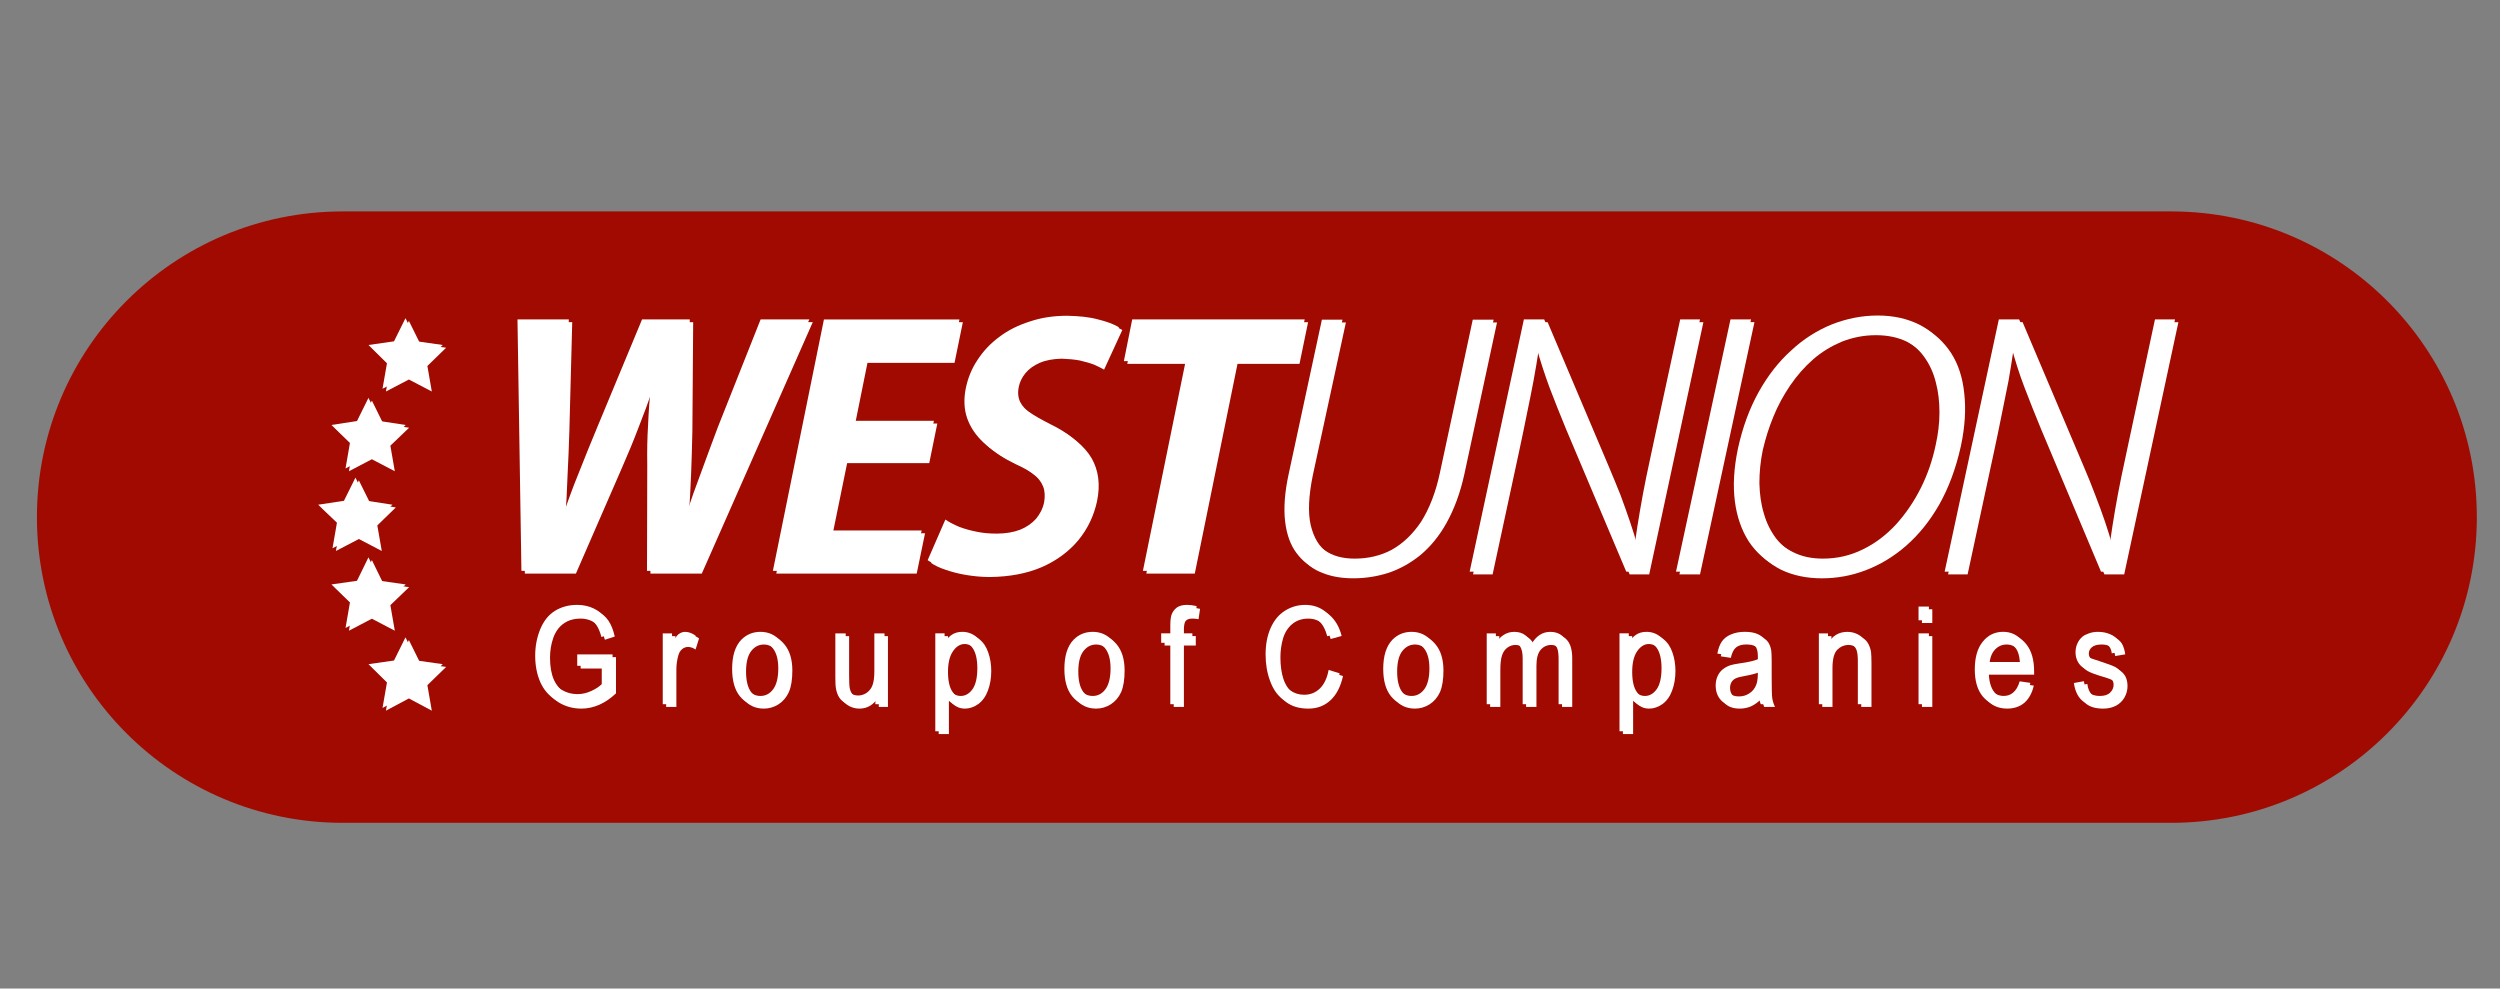 <?xml version="1.0" encoding="utf-8"?>
<!-- Generator: Adobe Illustrator 16.0.0, SVG Export Plug-In . SVG Version: 6.00 Build 0)  -->
<!DOCTYPE svg PUBLIC "-//W3C//DTD SVG 1.1//EN" "http://www.w3.org/Graphics/SVG/1.1/DTD/svg11.dtd">
<svg version="1.1" id="Слой_2" xmlns="http://www.w3.org/2000/svg" xmlns:xlink="http://www.w3.org/1999/xlink" x="0px" y="0px"
	 width="437.516px" height="173px" viewBox="-189.485 -140.066 437.516 173" enable-background="new -189.485 -140.066 437.516 173"
	 xml:space="preserve">
<rect x="-189.485" y="-140.066" width="437.516" height="173" fill="#808080" stroke="none"/>
<path fill="#A00A01" d="M243.977-49.566c0,29.547-23.953,53.5-53.5,53.5h-320c-29.547,0-53.5-23.953-53.5-53.5l0,0
	c0-29.547,23.953-53.5,53.5-53.5h320C220.024-103.066,243.977-79.114,243.977-49.566L243.977-49.566z"/>
<g id="svg3112" xmlns:svg="http://www.w3.org/2000/svg" xmlns:rdf="http://www.w3.org/1999/02/22-rdf-syntax-ns#" xmlns:sodipodi="http://sodipodi.sourceforge.net/DTD/sodipodi-0.dtd" xmlns:inkscape="http://www.inkscape.org/namespaces/inkscape" xmlns:dc="http://purl.org/dc/elements/1.1/" xmlns:cc="http://creativecommons.org/ns#" sodipodi:docname="wugroup_logo.pdf" inkscape:version="0.48.4 r9939">
	
		<sodipodi:namedview  units="mm" showgrid="false" guidetolerance="10" gridtolerance="10" objecttolerance="10" borderopacity="1" pagecolor="#ffffff" bordercolor="#666666" id="namedview3114" inkscape:zoom="1.7738778" inkscape:cx="137.61646" inkscape:cy="136.28851" inkscape:window-y="-8" inkscape:window-x="-8" inkscape:pageopacity="0" inkscape:window-height="847" inkscape:window-maximized="1" inkscape:current-layer="g3120" inkscape:window-width="1440" inkscape:pageshadow="2">
		</sodipodi:namedview>
	
		<sodipodi:namedview  units="mm" showgrid="false" guidetolerance="10" gridtolerance="10" objecttolerance="10" borderopacity="1" pagecolor="#ffffff" bordercolor="#666666" id="namedview3114" inkscape:zoom="1.7738778" inkscape:cx="137.61646" inkscape:cy="136.28851" inkscape:window-y="-8" inkscape:window-x="-8" inkscape:pageopacity="0" inkscape:window-height="847" inkscape:window-maximized="1" inkscape:current-layer="g3120" inkscape:window-width="1440" inkscape:pageshadow="2">
		</sodipodi:namedview>
	<g id="g3120_1_" transform="matrix(1.25,0,0,-1.25,0,70.866)" inkscape:label="A4_envelope" inkscape:groupmode="layer">
		<path id="path3124_1_" inkscape:connector-curvature="0" fill="#FFFFFF" d="M-96.314,102.769l-0.62,3.577l2.623,2.515l-3.608,0.55
			l-1.604,3.248l-1.605-3.247l-3.577-0.55l2.589-2.515l-0.619-3.577l3.21,1.679L-96.314,102.769z"/>
		<path id="path3126_1_" inkscape:connector-curvature="0" fill="#FFFFFF" d="M-91.133,113.932l-0.618,3.576l2.625,2.554
			l-3.61,0.512l-1.605,3.246l-1.607-3.246l-3.575-0.512l2.59-2.554l-0.624-3.576l3.216,1.68L-91.133,113.932z"/>
		<path id="path3128_1_" inkscape:connector-curvature="0" fill="#FFFFFF" d="M-44.622,123.64l-5.98-15.064
			c-0.768-2.08-1.566-4.164-2.298-6.205c-0.769-2.041-1.499-4.085-2.191-6.163h-0.108c0.184,2.04,0.288,4.081,0.364,6.056
			c0.075,2.004,0.143,4.045,0.182,6.092l0.112,15.284h-6.679l-6.275-15.101c-0.912-2.191-1.786-4.344-2.586-6.387
			c-0.841-2.042-1.573-4.082-2.23-6.019h-0.143c0.143,1.861,0.255,3.865,0.323,5.982c0.112,2.08,0.189,4.195,0.257,6.312l0.4,15.215
			h-7.187l0.552-35.204h7.15l6.495,14.92c0.802,1.823,1.572,3.685,2.264,5.507c0.725,1.829,1.423,3.721,2.115,5.732h0.108
			c-0.181-2.01-0.323-3.903-0.4-5.763c-0.112-1.829-0.148-3.652-0.112-5.475l-0.036-14.92h7.191l15.539,35.204L-44.622,123.64
			L-44.622,123.64z"/>
		<path id="path3130_1_" inkscape:connector-curvature="0" fill="#FFFFFF" d="M-22.076,94.09h-12.912l2.005,9.815h11.495
			l1.128,5.543h-11.493l1.716,8.498h12.188l1.166,5.693h-18.973l-7.148-35.203h19.659L-22.076,94.09L-22.076,94.09z"/>
		<path id="path3132_1_" inkscape:connector-curvature="0" fill="#FFFFFF" d="M5.543,122.548c-0.73,0.437-1.719,0.8-2.923,1.093
			c-1.199,0.33-2.623,0.473-4.303,0.512c-1.897,0-3.646-0.256-5.25-0.805c-1.61-0.512-3.028-1.205-4.27-2.154
			c-1.242-0.911-2.261-2.005-3.065-3.246c-0.805-1.2-1.35-2.554-1.642-4.015c-0.293-1.53-0.22-2.915,0.218-4.158
			c0.437-1.236,1.204-2.366,2.26-3.353c1.098-1.023,2.447-1.897,4.052-2.666c1.207-0.543,2.154-1.093,2.847-1.679
			c0.73-0.545,1.204-1.168,1.461-1.823c0.25-0.618,0.288-1.387,0.143-2.224c-0.18-0.874-0.586-1.641-1.128-2.299
			c-0.588-0.654-1.319-1.166-2.23-1.535c-0.949-0.361-2.042-0.543-3.282-0.543c-0.949,0-1.895,0.071-2.771,0.257
			c-0.911,0.181-1.711,0.401-2.478,0.689c-0.769,0.329-1.423,0.661-1.935,1.023l-2.48-5.691c0.474-0.329,1.13-0.661,2.006-0.949
			c0.84-0.292,1.79-0.548,2.847-0.728c1.093-0.182,2.228-0.295,3.389-0.295c2.742,0.038,5.145,0.476,7.262,1.387
			c2.078,0.909,3.795,2.191,5.107,3.756c1.317,1.604,2.19,3.431,2.628,5.474c0.473,2.298,0.219,4.302-0.762,6.018
			c-0.987,1.674-2.742,3.134-5.296,4.377c-1.274,0.656-2.336,1.243-3.102,1.786c-0.8,0.548-1.311,1.13-1.607,1.717
			c-0.288,0.618-0.362,1.311-0.182,2.153c0.143,0.655,0.436,1.275,0.912,1.86c0.512,0.618,1.166,1.093,2.01,1.456
			c0.837,0.368,1.86,0.549,3.06,0.586c0.948-0.037,1.829-0.112,2.554-0.255c0.766-0.182,1.423-0.363,2.01-0.587
			c0.549-0.25,1.018-0.474,1.387-0.694L5.543,122.548z"/>
		<path id="path3134_1_" inkscape:connector-curvature="0" fill="#FFFFFF" d="M31.552,123.64H7.403l-1.166-5.838h8.648L8.902,88.437
			h6.786l5.982,29.366h8.678L31.552,123.64z"/>
		<path id="path3136_1_" inkscape:connector-curvature="0" fill="#FFFFFF" d="M58.004,123.603h-2.921l-4.595-21.414
			c-0.583-2.771-1.498-5.071-2.63-6.861c-1.166-1.748-2.551-3.066-4.12-3.939c-1.568-0.838-3.321-1.236-5.182-1.236
			c-1.675,0-3.098,0.364-4.265,1.202c-1.168,0.8-1.935,2.075-2.373,3.866c-0.404,1.786-0.292,4.084,0.293,6.967l4.634,21.414h-2.885
			l-4.631-21.525c-0.587-2.66-0.73-4.921-0.512-6.749c0.216-1.823,0.766-3.316,1.604-4.414c0.843-1.13,1.897-1.93,3.208-2.405
			c1.28-0.512,2.704-0.729,4.27-0.729c1.68,0,3.322,0.258,4.927,0.77c1.604,0.543,3.102,1.384,4.489,2.513
			c1.385,1.169,2.627,2.661,3.646,4.523c1.055,1.898,1.897,4.158,2.479,6.823L58.004,123.603L58.004,123.603z"/>
		<path id="path3138_1_" inkscape:connector-curvature="0" fill="#FFFFFF" d="M86.897,123.64h-2.773l-3.65-16.893
			c-0.4-1.862-0.762-3.573-1.093-5.139c-0.33-1.611-0.618-3.177-0.874-4.67c-0.257-1.497-0.512-3.063-0.729-4.675L77.67,92.23
			c-0.293,1.166-0.66,2.335-1.06,3.501c-0.399,1.169-0.837,2.405-1.31,3.685c-0.512,1.274-1.062,2.627-1.68,4.084l-8.535,20.14
			h-2.846l-7.592-35.317h2.737l3.687,17.112c0.437,2.003,0.803,3.832,1.13,5.437c0.325,1.605,0.655,3.135,0.911,4.559
			c0.257,1.423,0.512,2.883,0.73,4.339l0.143,0.037c0.514-1.86,1.132-3.759,1.824-5.652c0.731-1.896,1.498-3.87,2.335-5.873
			l8.428-19.959h2.735L86.897,123.64L86.897,123.64z"/>
		<path id="path3140_1_" inkscape:connector-curvature="0" fill="#FFFFFF" d="M83.538,88.324h2.884l7.623,35.317h-2.88
			L83.538,88.324z"/>
		<path id="path3142_1_" inkscape:connector-curvature="0" fill="#FFFFFF" d="M111.776,124.189c-2.223,0-4.377-0.443-6.418-1.242
			c-2.047-0.838-3.977-2.042-5.693-3.652c-1.748-1.566-3.284-3.534-4.559-5.831c-1.28-2.304-2.23-4.888-2.884-7.847
			c-0.583-2.773-0.73-5.252-0.437-7.479c0.292-2.187,0.949-4.048,1.967-5.619c1.023-1.531,2.37-2.698,4.013-3.537
			c1.679-0.804,3.578-1.205,5.731-1.205c2.08,0,4.122,0.364,6.125,1.129c2.01,0.77,3.908,1.899,5.658,3.431
			c1.755,1.535,3.32,3.461,4.633,5.758c1.316,2.341,2.334,5.038,3.028,8.172c0.588,2.741,0.73,5.219,0.475,7.411
			c-0.219,2.185-0.838,4.083-1.823,5.613c-1.023,1.572-2.338,2.777-3.977,3.614C115.934,123.748,114.004,124.189,111.776,124.189
			L111.776,124.189z M111.045,121.818L111.045,121.818c1.717,0,3.141-0.332,4.344-0.912c1.169-0.623,2.15-1.462,2.88-2.485
			c0.767-1.055,1.317-2.26,1.642-3.571c0.367-1.354,0.513-2.777,0.513-4.271c0-1.46-0.184-2.953-0.513-4.45
			c-0.438-2.116-1.13-4.158-2.08-6.056c-0.947-1.898-2.116-3.614-3.466-5.108c-1.384-1.498-2.915-2.664-4.631-3.502
			c-1.754-0.873-3.613-1.308-5.619-1.308c-1.569,0-2.953,0.285-4.12,0.875c-1.168,0.548-2.155,1.345-2.923,2.335
			c-0.762,1.023-1.35,2.186-1.711,3.502c-0.405,1.311-0.586,2.734-0.624,4.233c0,1.53,0.149,3.065,0.473,4.633
			c0.369,1.567,0.842,3.134,1.499,4.707c0.616,1.529,1.423,2.99,2.335,4.338c0.947,1.387,2.004,2.591,3.208,3.646
			c1.206,1.062,2.555,1.861,4.016,2.485C107.762,121.487,109.334,121.818,111.045,121.818"/>
		<path id="path3144_1_" inkscape:connector-curvature="0" fill="#FFFFFF" d="M153.4,123.64h-2.803l-3.614-16.893
			c-0.4-1.862-0.769-3.573-1.095-5.139c-0.328-1.611-0.623-3.177-0.88-4.67c-0.252-1.497-0.508-3.063-0.727-4.675l-0.113-0.031
			c-0.292,1.166-0.653,2.335-1.053,3.501c-0.406,1.169-0.842,2.405-1.35,3.685c-0.473,1.274-1.023,2.627-1.647,4.084l-8.534,20.14
			h-2.847l-7.586-35.317h2.736l3.681,17.112c0.727,3.32,1.359,6.664,2.047,9.995c0.252,1.423,0.477,2.883,0.695,4.339l0.181,0.037
			c0.512-1.86,1.095-3.759,1.823-5.652c0.731-1.896,1.5-3.87,2.334-5.873l8.392-19.959h2.769L153.4,123.64L153.4,123.64z"/>
		<path id="path3146_1_" inkscape:connector-curvature="0" fill="#FFFFFF" d="M-98.137,91.606l-0.624,3.578l2.591,2.518
			l-3.571,0.548l-1.604,3.245l-1.61-3.246l-3.61-0.548l2.63-2.516l-0.623-3.58l3.213,1.678L-98.137,91.606z"/>
		<path id="path3148_1_" inkscape:connector-curvature="0" fill="#FFFFFF" d="M-96.314,80.443l-0.62,3.578l2.623,2.517l-3.608,0.512
			l-1.605,3.283l-1.607-3.283l-3.577-0.512l2.592-2.517l-0.619-3.578l3.21,1.68L-96.314,80.443z"/>
		<path id="path3150_1_" inkscape:connector-curvature="0" fill="#FFFFFF" d="M-70.294,75.146v1.6h4.947V71.67
			c-0.757-0.716-1.542-1.249-2.348-1.6c-0.81-0.353-1.647-0.534-2.495-0.534c-1.151,0-2.205,0.285-3.155,0.853
			c-0.939,0.583-1.653,1.414-2.134,2.495c-0.468,1.095-0.702,2.316-0.702,3.67c0,1.319,0.234,2.559,0.705,3.71
			c0.48,1.162,1.172,2.026,2.068,2.58c0.89,0.548,1.925,0.831,3.091,0.831c0.847,0,1.621-0.166,2.304-0.49
			c0.677-0.313,1.214-0.757,1.599-1.322c0.395-0.574,0.693-1.319,0.895-2.24l-1.387-0.447c-0.186,0.691-0.415,1.241-0.682,1.641
			c-0.255,0.393-0.629,0.713-1.108,0.959c-0.486,0.241-1.018,0.363-1.599,0.363c-0.714,0-1.334-0.132-1.855-0.382
			c-0.512-0.257-0.933-0.593-1.258-1.002c-0.313-0.4-0.56-0.846-0.726-1.343c-0.297-0.853-0.448-1.774-0.448-2.751
			c0-1.226,0.178-2.25,0.534-3.071c0.369-0.812,0.894-1.418,1.576-1.813c0.677-0.398,1.413-0.597,2.198-0.597
			c0.666,0,1.321,0.149,1.961,0.448c0.637,0.295,1.12,0.616,1.451,0.957v2.559L-70.294,75.146L-70.294,75.146z"/>
		<path id="path3152_1_" inkscape:connector-curvature="0" fill="#FFFFFF" d="M-58.322,69.771v9.915h1.302v-1.515
			c0.325,0.71,0.623,1.174,0.895,1.387c0.283,0.224,0.598,0.341,0.939,0.341c0.48,0,0.97-0.184,1.469-0.534l-0.489-1.556
			c-0.359,0.239-0.71,0.362-1.046,0.362c-0.329,0-0.624-0.118-0.873-0.341c-0.245-0.212-0.416-0.522-0.512-0.917
			c-0.17-0.598-0.256-1.253-0.256-1.963v-5.179H-58.322z"/>
		<path id="path3154_1_" inkscape:connector-curvature="0" fill="#FFFFFF" d="M-48.608,74.718c0,1.83,0.432,3.2,1.301,4.094
			c0.72,0.719,1.609,1.089,2.665,1.089c1.161,0,2.116-0.453,2.857-1.345c0.75-0.885,1.13-2.115,1.13-3.687
			c0-1.28-0.165-2.293-0.491-3.028c-0.329-0.725-0.815-1.296-1.449-1.706c-0.629-0.396-1.311-0.599-2.047-0.599
			c-1.184,0-2.143,0.448-2.88,1.343C-48.246,71.773-48.608,73.054-48.608,74.718z M-47.137,74.718c0-1.27,0.235-2.222,0.703-2.858
			c0.481-0.629,1.077-0.938,1.792-0.938c0.72,0,1.322,0.32,1.79,0.957c0.466,0.637,0.705,1.607,0.705,2.9
			c0,1.222-0.245,2.143-0.725,2.771c-0.469,0.637-1.062,0.959-1.77,0.959c-0.715,0-1.311-0.314-1.792-0.938
			C-46.902,76.948-47.137,75.993-47.137,74.718z"/>
		<path id="path3156_1_" inkscape:connector-curvature="0" fill="#FFFFFF" d="M-28.553,69.771v1.45
			c-0.672-1.124-1.573-1.685-2.708-1.685c-0.502,0-0.97,0.117-1.405,0.341c-0.428,0.224-0.751,0.512-0.96,0.853
			c-0.211,0.338-0.368,0.754-0.446,1.237c-0.062,0.322-0.086,0.853-0.086,1.576v6.141h1.451v-5.5c0-0.884,0.027-1.479,0.085-1.771
			c0.081-0.44,0.267-0.795,0.554-1.046c0.294-0.258,0.664-0.382,1.109-0.382c0.422,0,0.822,0.13,1.194,0.382
			c0.38,0.267,0.652,0.625,0.813,1.065c0.164,0.436,0.257,1.088,0.257,1.941v5.311h1.425v-9.913H-28.553z"/>
		<path id="path3158_1_" inkscape:connector-curvature="0" fill="#FFFFFF" d="M-20.164,65.977v13.711h1.301v-1.301
			c0.31,0.509,0.662,0.884,1.046,1.13c0.395,0.252,0.874,0.384,1.43,0.384c0.72,0,1.364-0.224,1.918-0.661
			c0.548-0.427,0.965-1.038,1.235-1.834c0.284-0.8,0.427-1.669,0.427-2.602c0-1.012-0.16-1.93-0.471-2.751
			c-0.299-0.813-0.752-1.439-1.343-1.877c-0.598-0.422-1.226-0.642-1.876-0.642c-0.485,0-0.925,0.125-1.3,0.364
			c-0.385,0.239-0.701,0.538-0.939,0.895v-4.818L-20.164,65.977L-20.164,65.977z M-18.863,74.677c0-1.279,0.22-2.229,0.662-2.836
			c0.437-0.614,0.97-0.917,1.599-0.917c0.634,0,1.184,0.31,1.642,0.939c0.453,0.637,0.682,1.623,0.682,2.942
			c0,1.264-0.224,2.207-0.662,2.836c-0.44,0.625-0.974,0.939-1.598,0.939c-0.614,0-1.157-0.334-1.621-1.001
			C-18.628,76.905-18.863,75.939-18.863,74.677z"/>
		<path id="path3160_1_" inkscape:connector-curvature="0" fill="#FFFFFF" d="M-2.091,74.718c0,1.83,0.432,3.2,1.301,4.094
			c0.72,0.719,1.609,1.089,2.666,1.089c1.161,0,2.116-0.453,2.857-1.345c0.751-0.885,1.13-2.115,1.13-3.687
			c0-1.28-0.166-2.293-0.489-3.028c-0.33-0.725-0.817-1.296-1.451-1.706c-0.629-0.396-1.311-0.599-2.047-0.599
			c-1.184,0-2.144,0.448-2.88,1.343C-1.729,71.773-2.091,73.054-2.091,74.718L-2.091,74.718z M-0.62,74.718
			c0-1.27,0.234-2.222,0.705-2.858c0.48-0.629,1.073-0.938,1.791-0.938c0.72,0,1.324,0.32,1.792,0.957
			c0.464,0.637,0.705,1.607,0.705,2.9c0,1.222-0.246,2.143-0.725,2.771c-0.469,0.637-1.062,0.959-1.77,0.959
			c-0.716,0-1.311-0.314-1.792-0.938C-0.385,76.948-0.62,75.993-0.62,74.718z"/>
		<path id="path3162_1_" inkscape:connector-curvature="0" fill="#FFFFFF" d="M12.739,69.771v8.594H11.46v1.323h1.279v1.045
			c0,0.664,0.048,1.164,0.149,1.495c0.139,0.421,0.382,0.772,0.723,1.045c0.354,0.266,0.843,0.403,1.471,0.403
			c0.413,0,0.858-0.057,1.345-0.17l-0.213-1.451c-0.298,0.052-0.586,0.086-0.853,0.086c-0.444,0-0.757-0.111-0.939-0.32
			c-0.171-0.211-0.256-0.623-0.256-1.215v-0.917h1.662v-1.322h-1.662v-8.595H12.739L12.739,69.771z"/>
		<path id="path3164_1_" inkscape:connector-curvature="0" fill="#FFFFFF" d="M34.905,74.57l1.536-0.471
			c-0.331-1.482-0.912-2.612-1.749-3.39c-0.843-0.783-1.871-1.173-3.092-1.173c-1.27,0-2.298,0.301-3.093,0.896
			c-0.8,0.609-1.401,1.482-1.81,2.623c-0.417,1.137-0.618,2.357-0.618,3.669c0,1.417,0.236,2.654,0.704,3.709
			c0.466,1.062,1.13,1.867,1.983,2.409c0.866,0.549,1.818,0.832,2.859,0.832c1.162,0,2.142-0.351,2.941-1.045
			c0.805-0.697,1.37-1.675,1.684-2.922l-1.535-0.425c-0.271,0.99-0.671,1.712-1.194,2.173c-0.512,0.454-1.162,0.682-1.941,0.682
			c-0.895,0-1.652-0.261-2.259-0.768c-0.597-0.499-1.029-1.177-1.28-2.026c-0.246-0.853-0.363-1.732-0.363-2.623
			c0-1.166,0.139-2.186,0.427-3.052c0.292-0.868,0.751-1.517,1.365-1.94c0.607-0.427,1.279-0.637,2.004-0.637
			c0.864,0,1.599,0.288,2.196,0.872C34.276,72.549,34.692,73.419,34.905,74.57L34.905,74.57z"/>
		<path id="path3166_1_" inkscape:connector-curvature="0" fill="#FFFFFF" d="M42.548,74.718c0,1.83,0.433,3.2,1.302,4.094
			c0.72,0.719,1.61,1.089,2.665,1.089c1.162,0,2.115-0.453,2.856-1.345c0.754-0.885,1.131-2.115,1.131-3.687
			c0-1.28-0.166-2.293-0.489-3.028c-0.33-0.725-0.817-1.296-1.451-1.706c-0.629-0.396-1.311-0.599-2.047-0.599
			c-1.183,0-2.144,0.448-2.88,1.343C42.912,71.773,42.548,73.054,42.548,74.718L42.548,74.718z M44.021,74.718
			c0-1.27,0.233-2.222,0.705-2.858c0.48-0.629,1.073-0.938,1.791-0.938c0.719,0,1.322,0.32,1.792,0.957
			c0.466,0.637,0.705,1.607,0.705,2.9c0,1.222-0.246,2.143-0.725,2.771c-0.469,0.637-1.061,0.959-1.77,0.959
			c-0.716,0-1.312-0.314-1.793-0.938C44.254,76.948,44.021,75.993,44.021,74.718z"/>
		<path id="path3168_1_" inkscape:connector-curvature="0" fill="#FFFFFF" d="M57.039,69.771v9.915h1.28v-1.408
			c0.266,0.496,0.623,0.884,1.064,1.174c0.438,0.293,0.945,0.445,1.515,0.445c0.624,0,1.136-0.157,1.535-0.47
			c0.411-0.301,0.693-0.72,0.853-1.259c0.677,1.148,1.555,1.729,2.623,1.729c0.848,0,1.497-0.273,1.941-0.811
			c0.453-0.544,0.682-1.382,0.682-2.517v-6.797h-1.429v6.248c0,0.665-0.053,1.152-0.15,1.45c-0.084,0.292-0.25,0.532-0.489,0.703
			c-0.245,0.182-0.539,0.277-0.875,0.277c-0.596,0-1.097-0.239-1.492-0.702c-0.385-0.461-0.576-1.201-0.576-2.218v-5.759h-1.45
			v6.442c0,0.734-0.125,1.29-0.363,1.662c-0.229,0.379-0.607,0.576-1.131,0.576c-0.415,0-0.795-0.132-1.13-0.383
			c-0.341-0.246-0.591-0.607-0.746-1.088c-0.158-0.469-0.234-1.161-0.234-2.068v-5.139H57.039L57.039,69.771z"/>
		<path id="path3170_1_" inkscape:connector-curvature="0" fill="#FFFFFF" d="M75.628,65.977v13.711h1.3v-1.301
			c0.308,0.509,0.661,0.884,1.044,1.13c0.396,0.252,0.875,0.384,1.429,0.384c0.721,0,1.364-0.224,1.92-0.661
			c0.549-0.427,0.965-1.038,1.237-1.834c0.282-0.8,0.425-1.669,0.425-2.602c0-1.012-0.158-1.93-0.468-2.751
			c-0.298-0.813-0.752-1.439-1.342-1.877c-0.598-0.422-1.226-0.642-1.877-0.642c-0.485,0-0.924,0.125-1.3,0.364
			c-0.382,0.239-0.701,0.538-0.939,0.895v-4.818L75.628,65.977L75.628,65.977z M76.928,74.677c0-1.279,0.219-2.229,0.661-2.836
			c0.436-0.614,0.97-0.917,1.599-0.917c0.635,0,1.181,0.31,1.642,0.939c0.45,0.637,0.682,1.623,0.682,2.942
			c0,1.264-0.224,2.207-0.661,2.836c-0.443,0.625-0.976,0.939-1.6,0.939c-0.613,0-1.158-0.334-1.621-1.001
			C77.163,76.905,76.928,75.939,76.928,74.677z"/>
		<path id="path3172_1_" inkscape:connector-curvature="0" fill="#FFFFFF" d="M95.128,70.988c-0.545-0.529-1.062-0.909-1.557-1.132
			c-0.485-0.207-1.012-0.32-1.577-0.32c-0.938,0-1.659,0.261-2.154,0.789c-0.499,0.539-0.746,1.227-0.746,2.07
			c0,0.481,0.091,0.924,0.276,1.323c0.182,0.395,0.431,0.714,0.748,0.959c0.31,0.239,0.661,0.428,1.046,0.554
			c0.266,0.08,0.692,0.171,1.279,0.257c1.148,0.155,2.007,0.345,2.559,0.577c0,0.223,0,0.368,0,0.428
			c0,0.694-0.138,1.179-0.405,1.45c-0.373,0.379-0.922,0.576-1.642,0.576c-0.67,0-1.166-0.143-1.493-0.425
			c-0.33-0.273-0.57-0.757-0.725-1.452l-1.405,0.213c0.123,0.71,0.341,1.279,0.64,1.706c0.292,0.422,0.725,0.753,1.279,0.981
			c0.549,0.243,1.194,0.364,1.919,0.364c0.721,0,1.311-0.099,1.77-0.301c0.453-0.202,0.789-0.45,1.004-0.747
			c0.208-0.301,0.361-0.686,0.448-1.154c0.036-0.288,0.064-0.8,0.064-1.535v-2.237c0-1.57,0.025-2.555,0.084-2.965
			c0.071-0.417,0.198-0.816,0.384-1.194h-1.513C95.26,70.125,95.165,70.528,95.128,70.988L95.128,70.988z M95.001,74.741
			c-0.53-0.246-1.313-0.459-2.348-0.642c-0.596-0.1-1.016-0.218-1.258-0.341c-0.244-0.118-0.436-0.292-0.575-0.534
			c-0.128-0.245-0.192-0.504-0.192-0.788c0-0.458,0.139-0.838,0.425-1.13c0.293-0.3,0.726-0.447,1.28-0.447
			c0.548,0,1.045,0.14,1.471,0.429c0.436,0.28,0.757,0.67,0.957,1.171C94.917,72.828,95,73.38,95,74.123L95.001,74.741
			L95.001,74.741z"/>
		<path id="path3174_1_" inkscape:connector-curvature="0" fill="#FFFFFF" d="M103.54,69.771v9.915h1.279v-1.408
			c0.623,1.077,1.525,1.621,2.709,1.621c0.507,0,0.98-0.109,1.407-0.32c0.436-0.211,0.767-0.499,0.981-0.853
			c0.208-0.341,0.361-0.757,0.448-1.235c0.038-0.313,0.064-0.856,0.064-1.621v-6.1h-1.429v6.036c0,0.678-0.059,1.182-0.17,1.513
			c-0.117,0.337-0.316,0.608-0.598,0.811c-0.287,0.208-0.623,0.319-1.001,0.319c-0.613,0-1.148-0.232-1.602-0.682
			c-0.44-0.461-0.66-1.318-0.66-2.58v-5.418L103.54,69.771L103.54,69.771z"/>
		<path id="path3176_1_" inkscape:connector-curvature="0" fill="#FFFFFF" d="M117.495,81.52v1.921h1.45V81.52H117.495z
			 M117.495,69.771v9.915h1.45v-9.915H117.495z"/>
		<path id="path3178_1_" inkscape:connector-curvature="0" fill="#FFFFFF" d="M131.659,72.971l1.494-0.213
			c-0.228-1.023-0.666-1.823-1.298-2.388c-0.641-0.554-1.455-0.832-2.43-0.832c-1.236,0-2.228,0.448-2.964,1.343
			c-0.722,0.891-1.089,2.143-1.089,3.753c0,1.674,0.369,2.97,1.109,3.882c0.738,0.925,1.691,1.387,2.858,1.387
			c1.136,0,2.059-0.461,2.772-1.365c0.72-0.895,1.087-2.168,1.087-3.795c0-0.102,0-0.25,0-0.451h-6.333
			c0.053-1.08,0.319-1.913,0.789-2.493c0.464-0.586,1.055-0.874,1.77-0.874c0.523,0,0.97,0.158,1.342,0.489
			C131.142,71.739,131.447,72.255,131.659,72.971L131.659,72.971z M126.947,75.677h4.736c-0.059,0.836-0.241,1.459-0.533,1.876
			c-0.469,0.636-1.072,0.959-1.792,0.959c-0.67,0-1.233-0.261-1.684-0.766C127.229,77.236,126.984,76.541,126.947,75.677
			L126.947,75.677z"/>
		<path id="path3180_1_" inkscape:connector-curvature="0" fill="#FFFFFF" d="M139.242,72.737l1.405,0.257
			c0.081-0.671,0.305-1.182,0.662-1.536c0.369-0.357,0.884-0.534,1.555-0.534c0.652,0,1.136,0.154,1.452,0.469
			c0.325,0.309,0.491,0.682,0.491,1.109c0,0.378-0.144,0.682-0.428,0.896c-0.202,0.152-0.692,0.348-1.47,0.576
			c-1.055,0.309-1.786,0.582-2.195,0.813c-0.4,0.222-0.711,0.538-0.92,0.937c-0.211,0.395-0.319,0.838-0.319,1.323
			c0,0.437,0.084,0.841,0.255,1.216c0.167,0.379,0.406,0.702,0.706,0.959c0.22,0.182,0.533,0.341,0.916,0.47
			c0.378,0.138,0.8,0.212,1.259,0.212c0.648,0,1.225-0.12,1.725-0.341c0.506-0.212,0.886-0.518,1.131-0.894
			c0.239-0.387,0.405-0.903,0.491-1.536l-1.408-0.236c-0.058,0.505-0.245,0.906-0.555,1.194c-0.297,0.279-0.736,0.424-1.302,0.424
			c-0.655,0-1.122-0.132-1.405-0.382c-0.291-0.246-0.428-0.544-0.428-0.895c0-0.212,0.055-0.409,0.172-0.576
			c0.12-0.186,0.309-0.335,0.553-0.448c0.137-0.057,0.566-0.202,1.28-0.428c1.017-0.33,1.733-0.591,2.133-0.789
			c0.394-0.202,0.708-0.495,0.938-0.874c0.223-0.382,0.341-0.866,0.341-1.428c0-0.57-0.142-1.104-0.425-1.6
			c-0.272-0.484-0.672-0.868-1.194-1.154c-0.53-0.267-1.125-0.405-1.792-0.405c-1.108,0-1.956,0.266-2.537,0.813
			C139.758,70.886,139.394,71.679,139.242,72.737L139.242,72.737z"/>
		<path id="path3182_1_" inkscape:connector-curvature="0" fill="#FFFFFF" d="M-91.133,69.244l-0.618,3.575l2.625,2.554l-3.61,0.512
			l-1.605,3.246l-1.607-3.246l-3.575-0.512l2.59-2.554l-0.624-3.575l3.216,1.717L-91.133,69.244z"/>
	</g>
	<g id="g3120" transform="matrix(1.25,0,0,-1.25,0,70.866)" inkscape:label="A4_envelope" inkscape:groupmode="layer">
		<path id="path3124" inkscape:connector-curvature="0" fill="#FFFFFF" d="M-96.792,103.153l-0.62,3.577l2.623,2.515l-3.608,0.55
			l-1.604,3.248l-1.605-3.246l-3.577-0.55l2.589-2.515l-0.619-3.577l3.21,1.679L-96.792,103.153z"/>
		<path id="path3126" inkscape:connector-curvature="0" fill="#FFFFFF" d="M-91.611,114.315l-0.618,3.577l2.625,2.554l-3.61,0.512
			l-1.604,3.246l-1.607-3.246l-3.575-0.512l2.589-2.554l-0.623-3.577l3.216,1.68L-91.611,114.315z"/>
		<path id="path3128" inkscape:connector-curvature="0" fill="#FFFFFF" d="M-45.099,124.024l-5.98-15.065
			c-0.768-2.079-1.566-4.164-2.298-6.205c-0.769-2.042-1.499-4.084-2.191-6.162h-0.107c0.183,2.04,0.287,4.082,0.363,6.056
			c0.075,2.004,0.143,4.045,0.182,6.092l0.112,15.285h-6.68l-6.275-15.102c-0.912-2.19-1.786-4.344-2.586-6.387
			c-0.841-2.042-1.573-4.083-2.23-6.019h-0.143c0.143,1.862,0.255,3.865,0.323,5.982c0.112,2.079,0.189,4.195,0.257,6.312
			l0.4,15.214h-7.187l0.551-35.205h7.15l6.495,14.92c0.802,1.823,1.571,3.685,2.263,5.506c0.725,1.829,1.423,3.721,2.115,5.732
			h0.108c-0.181-2.011-0.323-3.903-0.4-5.763c-0.112-1.829-0.148-3.652-0.112-5.475l-0.037-14.92h7.191l15.538,35.205
			L-45.099,124.024L-45.099,124.024z"/>
		<path id="path3130" inkscape:connector-curvature="0" fill="#FFFFFF" d="M-22.553,94.474h-12.912l2.005,9.815h11.495l1.128,5.543
			H-32.33l1.716,8.498h12.188l1.166,5.693h-18.973l-7.149-35.204h19.66L-22.553,94.474L-22.553,94.474z"/>
		<path id="path3132" inkscape:connector-curvature="0" fill="#FFFFFF" d="M5.065,122.932c-0.73,0.437-1.719,0.8-2.922,1.093
			c-1.2,0.331-2.623,0.474-4.303,0.512c-1.897,0-3.646-0.257-5.25-0.805c-1.61-0.512-3.028-1.205-4.27-2.154
			c-1.242-0.911-2.261-2.004-3.065-3.246c-0.805-1.199-1.35-2.553-1.642-4.014c-0.293-1.53-0.22-2.916,0.218-4.159
			c0.437-1.236,1.204-2.366,2.261-3.353c1.098-1.023,2.447-1.897,4.051-2.665c1.207-0.543,2.154-1.093,2.847-1.679
			c0.73-0.545,1.204-1.168,1.461-1.823c0.251-0.618,0.288-1.386,0.143-2.223c-0.18-0.875-0.586-1.641-1.128-2.298
			c-0.587-0.655-1.319-1.166-2.23-1.536c-0.949-0.361-2.042-0.543-3.282-0.543c-0.949,0-1.895,0.07-2.771,0.256
			c-0.911,0.181-1.711,0.401-2.478,0.69c-0.769,0.33-1.423,0.66-1.935,1.023l-2.48-5.691c0.474-0.329,1.13-0.66,2.007-0.948
			c0.84-0.292,1.79-0.549,2.846-0.729c1.093-0.184,2.229-0.295,3.389-0.295c2.742,0.036,5.145,0.475,7.262,1.386
			c2.078,0.909,3.795,2.19,5.107,3.755c1.316,1.604,2.19,3.431,2.628,5.474c0.473,2.298,0.218,4.303-0.763,6.019
			c-0.987,1.674-2.742,3.134-5.296,4.377c-1.274,0.656-2.336,1.243-3.102,1.786c-0.8,0.548-1.311,1.13-1.607,1.716
			c-0.288,0.619-0.362,1.312-0.182,2.154c0.143,0.655,0.436,1.275,0.912,1.86c0.512,0.618,1.166,1.093,2.01,1.457
			c0.837,0.367,1.861,0.548,3.06,0.585c0.948-0.037,1.829-0.112,2.554-0.255c0.767-0.181,1.423-0.362,2.01-0.586
			c0.549-0.25,1.018-0.474,1.387-0.693L5.065,122.932z"/>
		<path id="path3134" inkscape:connector-curvature="0" fill="#FFFFFF" d="M31.074,124.024H6.926l-1.166-5.838h8.648L8.424,88.82
			h6.786l5.981,29.367h8.679L31.074,124.024z"/>
		<path id="path3136" inkscape:connector-curvature="0" fill="#FFFFFF" d="M57.526,123.987h-2.921l-4.595-21.414
			c-0.583-2.772-1.498-5.072-2.63-6.862c-1.166-1.748-2.551-3.065-4.12-3.939c-1.568-0.838-3.321-1.236-5.182-1.236
			c-1.675,0-3.098,0.364-4.265,1.203c-1.168,0.8-1.935,2.075-2.373,3.865c-0.404,1.786-0.292,4.084,0.293,6.968l4.634,21.414h-2.885
			l-4.632-21.526c-0.587-2.66-0.73-4.921-0.512-6.75c0.216-1.822,0.766-3.315,1.605-4.413c0.842-1.13,1.896-1.93,3.208-2.405
			c1.28-0.512,2.704-0.729,4.27-0.729c1.68,0,3.322,0.258,4.927,0.77c1.604,0.544,3.103,1.384,4.489,2.514
			c1.385,1.168,2.627,2.661,3.646,4.521c1.056,1.899,1.897,4.158,2.479,6.823L57.526,123.987L57.526,123.987z"/>
		<path id="path3138" inkscape:connector-curvature="0" fill="#FFFFFF" d="M86.419,124.024h-2.773l-3.65-16.894
			c-0.4-1.861-0.763-3.573-1.093-5.139c-0.33-1.61-0.618-3.177-0.874-4.67c-0.257-1.497-0.512-3.064-0.729-4.675l-0.107-0.031
			c-0.293,1.166-0.66,2.335-1.06,3.501c-0.399,1.168-0.837,2.405-1.31,3.685c-0.512,1.273-1.062,2.627-1.68,4.083l-8.535,20.141
			h-2.846l-7.592-35.317h2.737l3.687,17.111c0.437,2.004,0.803,3.832,1.13,5.437c0.325,1.605,0.655,3.135,0.911,4.559
			c0.257,1.423,0.512,2.884,0.73,4.34l0.144,0.037c0.513-1.86,1.131-3.758,1.823-5.651c0.731-1.897,1.498-3.87,2.335-5.873
			l8.428-19.959h2.735L86.419,124.024L86.419,124.024z"/>
		<path id="path3140" inkscape:connector-curvature="0" fill="#FFFFFF" d="M83.061,88.708h2.884l7.623,35.317h-2.88L83.061,88.708z"
			/>
		<path id="path3142" inkscape:connector-curvature="0" fill="#FFFFFF" d="M111.3,124.572c-2.225,0-4.377-0.442-6.419-1.242
			c-2.047-0.838-3.977-2.041-5.694-3.652c-1.748-1.567-3.284-3.535-4.559-5.831c-1.28-2.304-2.23-4.889-2.884-7.847
			c-0.583-2.773-0.73-5.251-0.437-7.48c0.292-2.185,0.949-4.046,1.967-5.618c1.024-1.531,2.37-2.698,4.013-3.537
			c1.68-0.804,3.578-1.205,5.732-1.205c2.079,0,4.122,0.364,6.126,1.129c2.009,0.77,3.907,1.898,5.656,3.431
			c1.755,1.535,3.322,3.461,4.633,5.758c1.317,2.34,2.334,5.037,3.028,8.172c0.587,2.74,0.73,5.218,0.475,7.41
			c-0.219,2.185-0.836,4.083-1.823,5.613c-1.023,1.572-2.336,2.777-3.977,3.614C115.456,124.131,113.526,124.572,111.3,124.572
			L111.3,124.572z M110.568,122.202L110.568,122.202c1.716,0,3.14-0.332,4.344-0.911c1.168-0.624,2.149-1.462,2.879-2.486
			c0.767-1.054,1.317-2.26,1.642-3.571c0.367-1.354,0.513-2.777,0.513-4.27c0-1.461-0.184-2.953-0.513-4.451
			c-0.436-2.116-1.13-4.158-2.078-6.056c-0.948-1.898-2.117-3.614-3.466-5.109c-1.385-1.497-2.915-2.663-4.632-3.501
			c-1.753-0.873-3.613-1.309-5.619-1.309c-1.568,0-2.953,0.286-4.12,0.875c-1.167,0.549-2.153,1.346-2.922,2.335
			c-0.762,1.023-1.35,2.187-1.711,3.502c-0.405,1.311-0.586,2.734-0.624,4.233c0,1.53,0.15,3.065,0.473,4.634
			c0.369,1.566,0.843,3.133,1.499,4.707c0.616,1.53,1.424,2.99,2.335,4.338c0.948,1.386,2.005,2.592,3.208,3.646
			c1.208,1.062,2.555,1.861,4.016,2.485C107.284,121.87,108.857,122.202,110.568,122.202"/>
		<path id="path3144" inkscape:connector-curvature="0" fill="#FFFFFF" d="M152.923,124.024h-2.805l-3.614-16.894
			c-0.4-1.861-0.767-3.573-1.094-5.139c-0.33-1.61-0.623-3.177-0.881-4.67c-0.25-1.497-0.508-3.064-0.727-4.675l-0.111-0.031
			c-0.294,1.166-0.655,2.335-1.055,3.501c-0.405,1.168-0.842,2.405-1.348,3.685c-0.475,1.273-1.023,2.627-1.647,4.083l-8.536,20.141
			h-2.847l-7.586-35.317h2.736l3.683,17.111c0.725,3.321,1.358,6.664,2.047,9.995c0.252,1.423,0.475,2.884,0.695,4.34l0.181,0.037
			c0.511-1.86,1.094-3.758,1.822-5.651c0.731-1.897,1.5-3.87,2.336-5.873l8.391-19.959h2.77L152.923,124.024L152.923,124.024z"/>
		<path id="path3146" inkscape:connector-curvature="0" fill="#FFFFFF" d="M-98.615,91.989l-0.624,3.578l2.591,2.518l-3.572,0.549
			l-1.604,3.244l-1.61-3.247l-3.61-0.548l2.63-2.516l-0.623-3.58l3.213,1.678L-98.615,91.989z"/>
		<path id="path3148" inkscape:connector-curvature="0" fill="#FFFFFF" d="M-96.792,80.827l-0.62,3.577l2.623,2.517l-3.608,0.512
			l-1.604,3.283l-1.607-3.283l-3.577-0.512l2.592-2.517l-0.619-3.577l3.21,1.68L-96.792,80.827z"/>
		<path id="path3150" inkscape:connector-curvature="0" fill="#FFFFFF" d="M-70.772,75.529v1.6h4.947v-5.076
			c-0.757-0.715-1.541-1.248-2.348-1.599c-0.81-0.353-1.647-0.534-2.495-0.534c-1.152,0-2.205,0.284-3.155,0.853
			c-0.939,0.583-1.652,1.414-2.133,2.495c-0.468,1.094-0.703,2.315-0.703,3.67c0,1.318,0.235,2.559,0.705,3.709
			c0.48,1.163,1.172,2.027,2.068,2.581c0.89,0.548,1.925,0.83,3.091,0.83c0.848,0,1.621-0.165,2.304-0.489
			c0.677-0.315,1.214-0.758,1.599-1.322c0.395-0.573,0.693-1.319,0.896-2.24l-1.387-0.448c-0.186,0.692-0.415,1.242-0.682,1.642
			c-0.255,0.393-0.629,0.713-1.108,0.958c-0.486,0.241-1.018,0.362-1.599,0.362c-0.714,0-1.334-0.132-1.855-0.382
			c-0.512-0.257-0.933-0.593-1.258-1.002c-0.313-0.4-0.56-0.848-0.726-1.345c-0.298-0.853-0.448-1.774-0.448-2.75
			c0-1.227,0.178-2.251,0.534-3.071c0.369-0.813,0.893-1.418,1.576-1.813c0.677-0.4,1.412-0.597,2.197-0.597
			c0.666,0,1.321,0.148,1.961,0.448c0.637,0.294,1.12,0.616,1.451,0.957v2.559L-70.772,75.529L-70.772,75.529z"/>
		<path id="path3152" inkscape:connector-curvature="0" fill="#FFFFFF" d="M-58.8,70.154v9.916h1.302v-1.515
			c0.325,0.71,0.624,1.174,0.896,1.386c0.282,0.224,0.598,0.341,0.939,0.341c0.48,0,0.97-0.182,1.469-0.533l-0.489-1.555
			c-0.359,0.239-0.71,0.361-1.046,0.361c-0.329,0-0.624-0.117-0.873-0.341c-0.245-0.213-0.416-0.523-0.512-0.917
			c-0.171-0.597-0.256-1.253-0.256-1.962v-5.182H-58.8z"/>
		<path id="path3154" inkscape:connector-curvature="0" fill="#FFFFFF" d="M-49.086,75.102c0,1.83,0.432,3.2,1.301,4.094
			c0.72,0.72,1.609,1.089,2.665,1.089c1.161,0,2.116-0.453,2.857-1.345c0.751-0.884,1.13-2.115,1.13-3.688
			c0-1.279-0.165-2.292-0.491-3.028c-0.329-0.725-0.814-1.296-1.449-1.706c-0.629-0.396-1.311-0.597-2.047-0.597
			c-1.183,0-2.143,0.448-2.88,1.343C-48.723,72.155-49.086,73.438-49.086,75.102z M-47.614,75.102c0-1.269,0.234-2.222,0.702-2.857
			c0.481-0.629,1.077-0.937,1.792-0.937c0.72,0,1.322,0.319,1.79,0.958c0.466,0.636,0.705,1.606,0.705,2.9
			c0,1.221-0.245,2.142-0.725,2.77c-0.469,0.636-1.062,0.96-1.77,0.96c-0.715,0-1.311-0.314-1.792-0.939
			C-47.38,77.332-47.614,76.377-47.614,75.102z"/>
		<path id="path3156" inkscape:connector-curvature="0" fill="#FFFFFF" d="M-29.031,70.154v1.451
			c-0.672-1.123-1.573-1.684-2.708-1.684c-0.502,0-0.97,0.117-1.405,0.341c-0.428,0.224-0.751,0.512-0.96,0.853
			c-0.211,0.337-0.368,0.753-0.445,1.237c-0.062,0.322-0.087,0.853-0.087,1.576v6.141h1.451v-5.5c0-0.885,0.027-1.48,0.085-1.772
			c0.081-0.441,0.267-0.794,0.554-1.045c0.294-0.258,0.664-0.382,1.109-0.382c0.422,0,0.822,0.129,1.194,0.382
			c0.379,0.266,0.651,0.625,0.812,1.064c0.164,0.437,0.257,1.088,0.257,1.941v5.309h1.425v-9.913H-29.031z"/>
		<path id="path3158" inkscape:connector-curvature="0" fill="#FFFFFF" d="M-20.641,66.361v13.711h1.3V78.77
			c0.311,0.508,0.662,0.884,1.046,1.131c0.395,0.252,0.874,0.384,1.43,0.384c0.72,0,1.365-0.224,1.918-0.662
			c0.548-0.427,0.965-1.038,1.235-1.833c0.284-0.8,0.427-1.67,0.427-2.602c0-1.012-0.16-1.93-0.471-2.75
			c-0.298-0.813-0.752-1.439-1.343-1.877c-0.597-0.422-1.225-0.642-1.877-0.642c-0.484,0-0.923,0.125-1.298,0.364
			c-0.385,0.239-0.7,0.538-0.939,0.893V66.36L-20.641,66.361L-20.641,66.361z M-19.341,75.061c0-1.279,0.22-2.23,0.662-2.836
			c0.437-0.614,0.97-0.917,1.599-0.917c0.634,0,1.184,0.309,1.642,0.938c0.453,0.637,0.682,1.623,0.682,2.942
			c0,1.266-0.224,2.208-0.662,2.837c-0.441,0.623-0.975,0.939-1.598,0.939c-0.614,0-1.157-0.334-1.62-1.001
			C-19.106,77.288-19.341,76.323-19.341,75.061z"/>
		<path id="path3160" inkscape:connector-curvature="0" fill="#FFFFFF" d="M-2.569,75.102c0,1.83,0.432,3.2,1.301,4.094
			c0.72,0.72,1.609,1.089,2.666,1.089c1.161,0,2.116-0.453,2.857-1.345c0.75-0.884,1.13-2.115,1.13-3.688
			c0-1.279-0.165-2.292-0.489-3.028c-0.33-0.725-0.817-1.296-1.451-1.706c-0.629-0.396-1.311-0.597-2.047-0.597
			c-1.184,0-2.144,0.448-2.88,1.343C-2.206,72.155-2.569,73.438-2.569,75.102L-2.569,75.102z M-1.097,75.102
			c0-1.269,0.234-2.222,0.705-2.857c0.48-0.629,1.074-0.937,1.791-0.937c0.72,0,1.324,0.319,1.792,0.958
			c0.464,0.636,0.705,1.606,0.705,2.9c0,1.221-0.246,2.142-0.725,2.77c-0.469,0.636-1.062,0.96-1.77,0.96
			c-0.715,0-1.311-0.314-1.792-0.939C-0.863,77.332-1.097,76.377-1.097,75.102z"/>
		<path id="path3162" inkscape:connector-curvature="0" fill="#FFFFFF" d="M12.262,70.154v8.596h-1.279v1.322h1.279v1.045
			c0,0.665,0.048,1.164,0.149,1.495c0.139,0.422,0.382,0.773,0.723,1.046c0.354,0.266,0.843,0.402,1.471,0.402
			c0.412,0,0.858-0.057,1.344-0.171l-0.213-1.45c-0.298,0.054-0.586,0.086-0.853,0.086c-0.443,0-0.757-0.111-0.939-0.319
			c-0.17-0.212-0.256-0.623-0.256-1.217v-0.917h1.662V78.75h-1.662v-8.596H12.262L12.262,70.154z"/>
		<path id="path3164" inkscape:connector-curvature="0" fill="#FFFFFF" d="M34.428,74.953l1.535-0.47
			c-0.33-1.482-0.912-2.612-1.748-3.391c-0.843-0.782-1.871-1.173-3.092-1.173c-1.27,0-2.298,0.3-3.093,0.896
			c-0.8,0.609-1.401,1.482-1.81,2.623c-0.417,1.136-0.618,2.356-0.618,3.669c0,1.417,0.236,2.654,0.704,3.709
			c0.466,1.062,1.13,1.867,1.983,2.41c0.866,0.549,1.818,0.832,2.859,0.832c1.162,0,2.142-0.351,2.941-1.045
			c0.805-0.697,1.37-1.675,1.684-2.922l-1.535-0.425c-0.271,0.99-0.671,1.712-1.194,2.173c-0.512,0.454-1.161,0.682-1.941,0.682
			c-0.894,0-1.652-0.261-2.259-0.768c-0.597-0.499-1.029-1.177-1.279-2.026c-0.246-0.853-0.364-1.732-0.364-2.623
			c0-1.166,0.139-2.186,0.427-3.051c0.292-0.868,0.751-1.517,1.365-1.941c0.607-0.426,1.279-0.637,2.004-0.637
			c0.864,0,1.599,0.288,2.196,0.872C33.798,72.933,34.214,73.803,34.428,74.953L34.428,74.953z"/>
		<path id="path3166" inkscape:connector-curvature="0" fill="#FFFFFF" d="M42.071,75.102c0,1.83,0.433,3.2,1.302,4.094
			c0.72,0.72,1.609,1.089,2.666,1.089c1.161,0,2.115-0.453,2.856-1.345c0.754-0.884,1.131-2.115,1.131-3.688
			c0-1.279-0.166-2.292-0.489-3.028c-0.33-0.725-0.817-1.296-1.451-1.706c-0.629-0.396-1.311-0.597-2.047-0.597
			c-1.184,0-2.144,0.448-2.88,1.343C42.434,72.155,42.071,73.438,42.071,75.102L42.071,75.102z M43.543,75.102
			c0-1.269,0.234-2.222,0.705-2.857c0.48-0.629,1.073-0.937,1.792-0.937c0.718,0,1.321,0.319,1.791,0.958
			c0.466,0.636,0.705,1.606,0.705,2.9c0,1.221-0.246,2.142-0.725,2.77c-0.469,0.636-1.061,0.96-1.77,0.96
			c-0.716,0-1.311-0.314-1.792-0.939C43.777,77.332,43.543,76.377,43.543,75.102z"/>
		<path id="path3168" inkscape:connector-curvature="0" fill="#FFFFFF" d="M56.561,70.154v9.916h1.28v-1.408
			c0.266,0.497,0.623,0.885,1.064,1.174c0.438,0.293,0.945,0.447,1.515,0.447c0.624,0,1.136-0.159,1.535-0.471
			c0.411-0.301,0.693-0.72,0.853-1.258c0.677,1.147,1.555,1.727,2.623,1.727c0.848,0,1.497-0.273,1.941-0.813
			c0.453-0.543,0.682-1.38,0.682-2.516v-6.798h-1.429v6.248c0,0.666-0.053,1.154-0.15,1.451c-0.084,0.292-0.249,0.532-0.489,0.703
			c-0.245,0.181-0.539,0.277-0.875,0.277c-0.596,0-1.097-0.239-1.492-0.703c-0.385-0.459-0.576-1.2-0.576-2.218v-5.759h-1.45v6.442
			c0,0.734-0.125,1.289-0.363,1.662c-0.229,0.379-0.607,0.576-1.131,0.576c-0.415,0-0.795-0.132-1.13-0.384
			c-0.341-0.245-0.591-0.608-0.746-1.088c-0.158-0.469-0.234-1.161-0.234-2.067v-5.14H56.561L56.561,70.154z"/>
		<path id="path3170" inkscape:connector-curvature="0" fill="#FFFFFF" d="M75.15,66.361v13.711h1.301V78.77
			c0.308,0.508,0.661,0.884,1.044,1.131c0.395,0.252,0.875,0.384,1.429,0.384c0.721,0,1.365-0.224,1.92-0.662
			c0.549-0.427,0.965-1.038,1.237-1.833c0.282-0.8,0.425-1.67,0.425-2.602c0-1.012-0.158-1.93-0.468-2.75
			c-0.299-0.813-0.752-1.439-1.343-1.877c-0.598-0.422-1.226-0.642-1.876-0.642c-0.485,0-0.925,0.125-1.301,0.364
			c-0.382,0.239-0.7,0.538-0.939,0.893V66.36L75.15,66.361L75.15,66.361z M76.451,75.061c0-1.279,0.218-2.23,0.661-2.836
			c0.436-0.614,0.97-0.917,1.599-0.917c0.636,0,1.181,0.309,1.642,0.938c0.45,0.637,0.682,1.623,0.682,2.942
			c0,1.266-0.224,2.208-0.661,2.837c-0.443,0.623-0.976,0.939-1.599,0.939c-0.613,0-1.158-0.334-1.622-1.001
			C76.685,77.288,76.451,76.323,76.451,75.061z"/>
		<path id="path3172" inkscape:connector-curvature="0" fill="#FFFFFF" d="M94.65,71.371c-0.545-0.528-1.062-0.907-1.557-1.131
			c-0.485-0.207-1.012-0.32-1.577-0.32c-0.938,0-1.659,0.261-2.154,0.789c-0.499,0.539-0.746,1.227-0.746,2.068
			c0,0.481,0.091,0.924,0.276,1.324c0.182,0.394,0.43,0.714,0.747,0.959c0.31,0.239,0.661,0.427,1.046,0.552
			c0.265,0.081,0.692,0.17,1.278,0.257c1.148,0.155,2.007,0.346,2.559,0.577c0,0.223,0,0.369,0,0.428
			c0,0.694-0.137,1.179-0.405,1.451c-0.373,0.38-0.922,0.576-1.642,0.576c-0.67,0-1.166-0.143-1.493-0.424
			c-0.33-0.273-0.57-0.757-0.725-1.452l-1.405,0.213c0.123,0.71,0.341,1.28,0.639,1.706c0.292,0.421,0.725,0.753,1.279,0.981
			c0.549,0.243,1.194,0.362,1.919,0.362c0.721,0,1.311-0.099,1.77-0.3c0.453-0.201,0.789-0.451,1.003-0.747
			c0.208-0.3,0.361-0.686,0.448-1.154c0.036-0.288,0.064-0.8,0.064-1.535v-2.237c0-1.569,0.026-2.554,0.084-2.966
			c0.071-0.416,0.198-0.816,0.384-1.194h-1.514C94.782,70.508,94.687,70.912,94.65,71.371L94.65,71.371z M94.523,75.124
			c-0.53-0.246-1.313-0.459-2.348-0.641c-0.596-0.1-1.016-0.218-1.258-0.341c-0.244-0.117-0.436-0.292-0.575-0.534
			c-0.128-0.246-0.192-0.504-0.192-0.789c0-0.459,0.139-0.837,0.425-1.13c0.293-0.298,0.726-0.447,1.28-0.447
			c0.548,0,1.045,0.14,1.471,0.429c0.436,0.28,0.757,0.671,0.957,1.173c0.155,0.369,0.237,0.921,0.237,1.662L94.523,75.124
			L94.523,75.124z"/>
		<path id="path3174" inkscape:connector-curvature="0" fill="#FFFFFF" d="M103.062,70.154v9.916h1.278v-1.408
			c0.623,1.077,1.526,1.621,2.709,1.621c0.506,0,0.98-0.109,1.407-0.319c0.436-0.212,0.766-0.5,0.98-0.853
			c0.208-0.341,0.362-0.758,0.448-1.236c0.038-0.314,0.064-0.855,0.064-1.621v-6.101h-1.429v6.037c0,0.678-0.059,1.181-0.171,1.514
			c-0.117,0.337-0.316,0.607-0.598,0.81c-0.288,0.209-0.624,0.32-1.001,0.32c-0.613,0-1.148-0.232-1.602-0.682
			c-0.441-0.461-0.66-1.319-0.66-2.581v-5.418L103.062,70.154L103.062,70.154z"/>
		<path id="path3176" inkscape:connector-curvature="0" fill="#FFFFFF" d="M117.017,81.903v1.92h1.452v-1.92H117.017z
			 M117.017,70.154v9.916h1.452v-9.916H117.017z"/>
		<path id="path3178" inkscape:connector-curvature="0" fill="#FFFFFF" d="M131.181,73.355l1.495-0.214
			c-0.23-1.023-0.667-1.823-1.3-2.388c-0.641-0.553-1.455-0.83-2.428-0.83c-1.237,0-2.23,0.448-2.964,1.343
			c-0.723,0.891-1.091,2.144-1.091,3.753c0,1.675,0.369,2.971,1.111,3.882c0.736,0.925,1.689,1.387,2.856,1.387
			c1.136,0,2.061-0.46,2.772-1.365c0.72-0.893,1.087-2.168,1.087-3.793c0-0.102,0-0.251,0-0.451h-6.333
			c0.053-1.081,0.319-1.912,0.789-2.493c0.466-0.586,1.055-0.874,1.77-0.874c0.523,0,0.972,0.158,1.342,0.489
			C130.664,72.121,130.969,72.639,131.181,73.355L131.181,73.355z M126.47,76.061h4.734c-0.058,0.837-0.241,1.461-0.533,1.877
			c-0.469,0.636-1.072,0.959-1.792,0.959c-0.67,0-1.231-0.26-1.684-0.766C126.753,77.619,126.508,76.925,126.47,76.061
			L126.47,76.061z"/>
		<path id="path3180" inkscape:connector-curvature="0" fill="#FFFFFF" d="M138.764,73.12l1.405,0.256
			c0.081-0.67,0.305-1.182,0.663-1.536c0.369-0.357,0.884-0.533,1.556-0.533c0.652,0,1.134,0.154,1.45,0.468
			c0.325,0.31,0.491,0.682,0.491,1.11c0,0.377-0.144,0.682-0.427,0.896c-0.202,0.152-0.694,0.347-1.472,0.576
			c-1.055,0.309-1.786,0.582-2.195,0.811c-0.4,0.223-0.711,0.539-0.919,0.937c-0.211,0.395-0.319,0.838-0.319,1.324
			c0,0.437,0.084,0.84,0.255,1.215c0.166,0.379,0.405,0.702,0.705,0.959c0.222,0.182,0.533,0.341,0.917,0.471
			c0.377,0.137,0.798,0.211,1.258,0.211c0.648,0,1.225-0.118,1.727-0.341c0.506-0.211,0.886-0.517,1.131-0.893
			c0.238-0.387,0.403-0.903,0.489-1.535l-1.406-0.236c-0.059,0.504-0.245,0.906-0.556,1.194c-0.297,0.28-0.736,0.425-1.3,0.425
			c-0.655,0-1.123-0.132-1.406-0.383c-0.289-0.246-0.427-0.543-0.427-0.895c0-0.211,0.053-0.409,0.17-0.576
			c0.122-0.187,0.311-0.334,0.555-0.448c0.137-0.055,0.564-0.202,1.278-0.427c1.019-0.33,1.733-0.593,2.133-0.789
			c0.395-0.202,0.708-0.495,0.938-0.874c0.223-0.382,0.341-0.866,0.341-1.428c0-0.57-0.142-1.103-0.425-1.6
			c-0.272-0.485-0.672-0.868-1.194-1.154c-0.53-0.266-1.125-0.405-1.792-0.405c-1.108,0-1.956,0.266-2.536,0.811
			C139.279,71.269,138.917,72.063,138.764,73.12L138.764,73.12z"/>
		<path id="path3182" inkscape:connector-curvature="0" fill="#FFFFFF" d="M-91.611,69.628l-0.618,3.576l2.625,2.554l-3.61,0.512
			l-1.604,3.246l-1.607-3.246l-3.575-0.512l2.589-2.554l-0.623-3.576l3.216,1.716L-91.611,69.628z"/>
	</g>
</g>
</svg>
